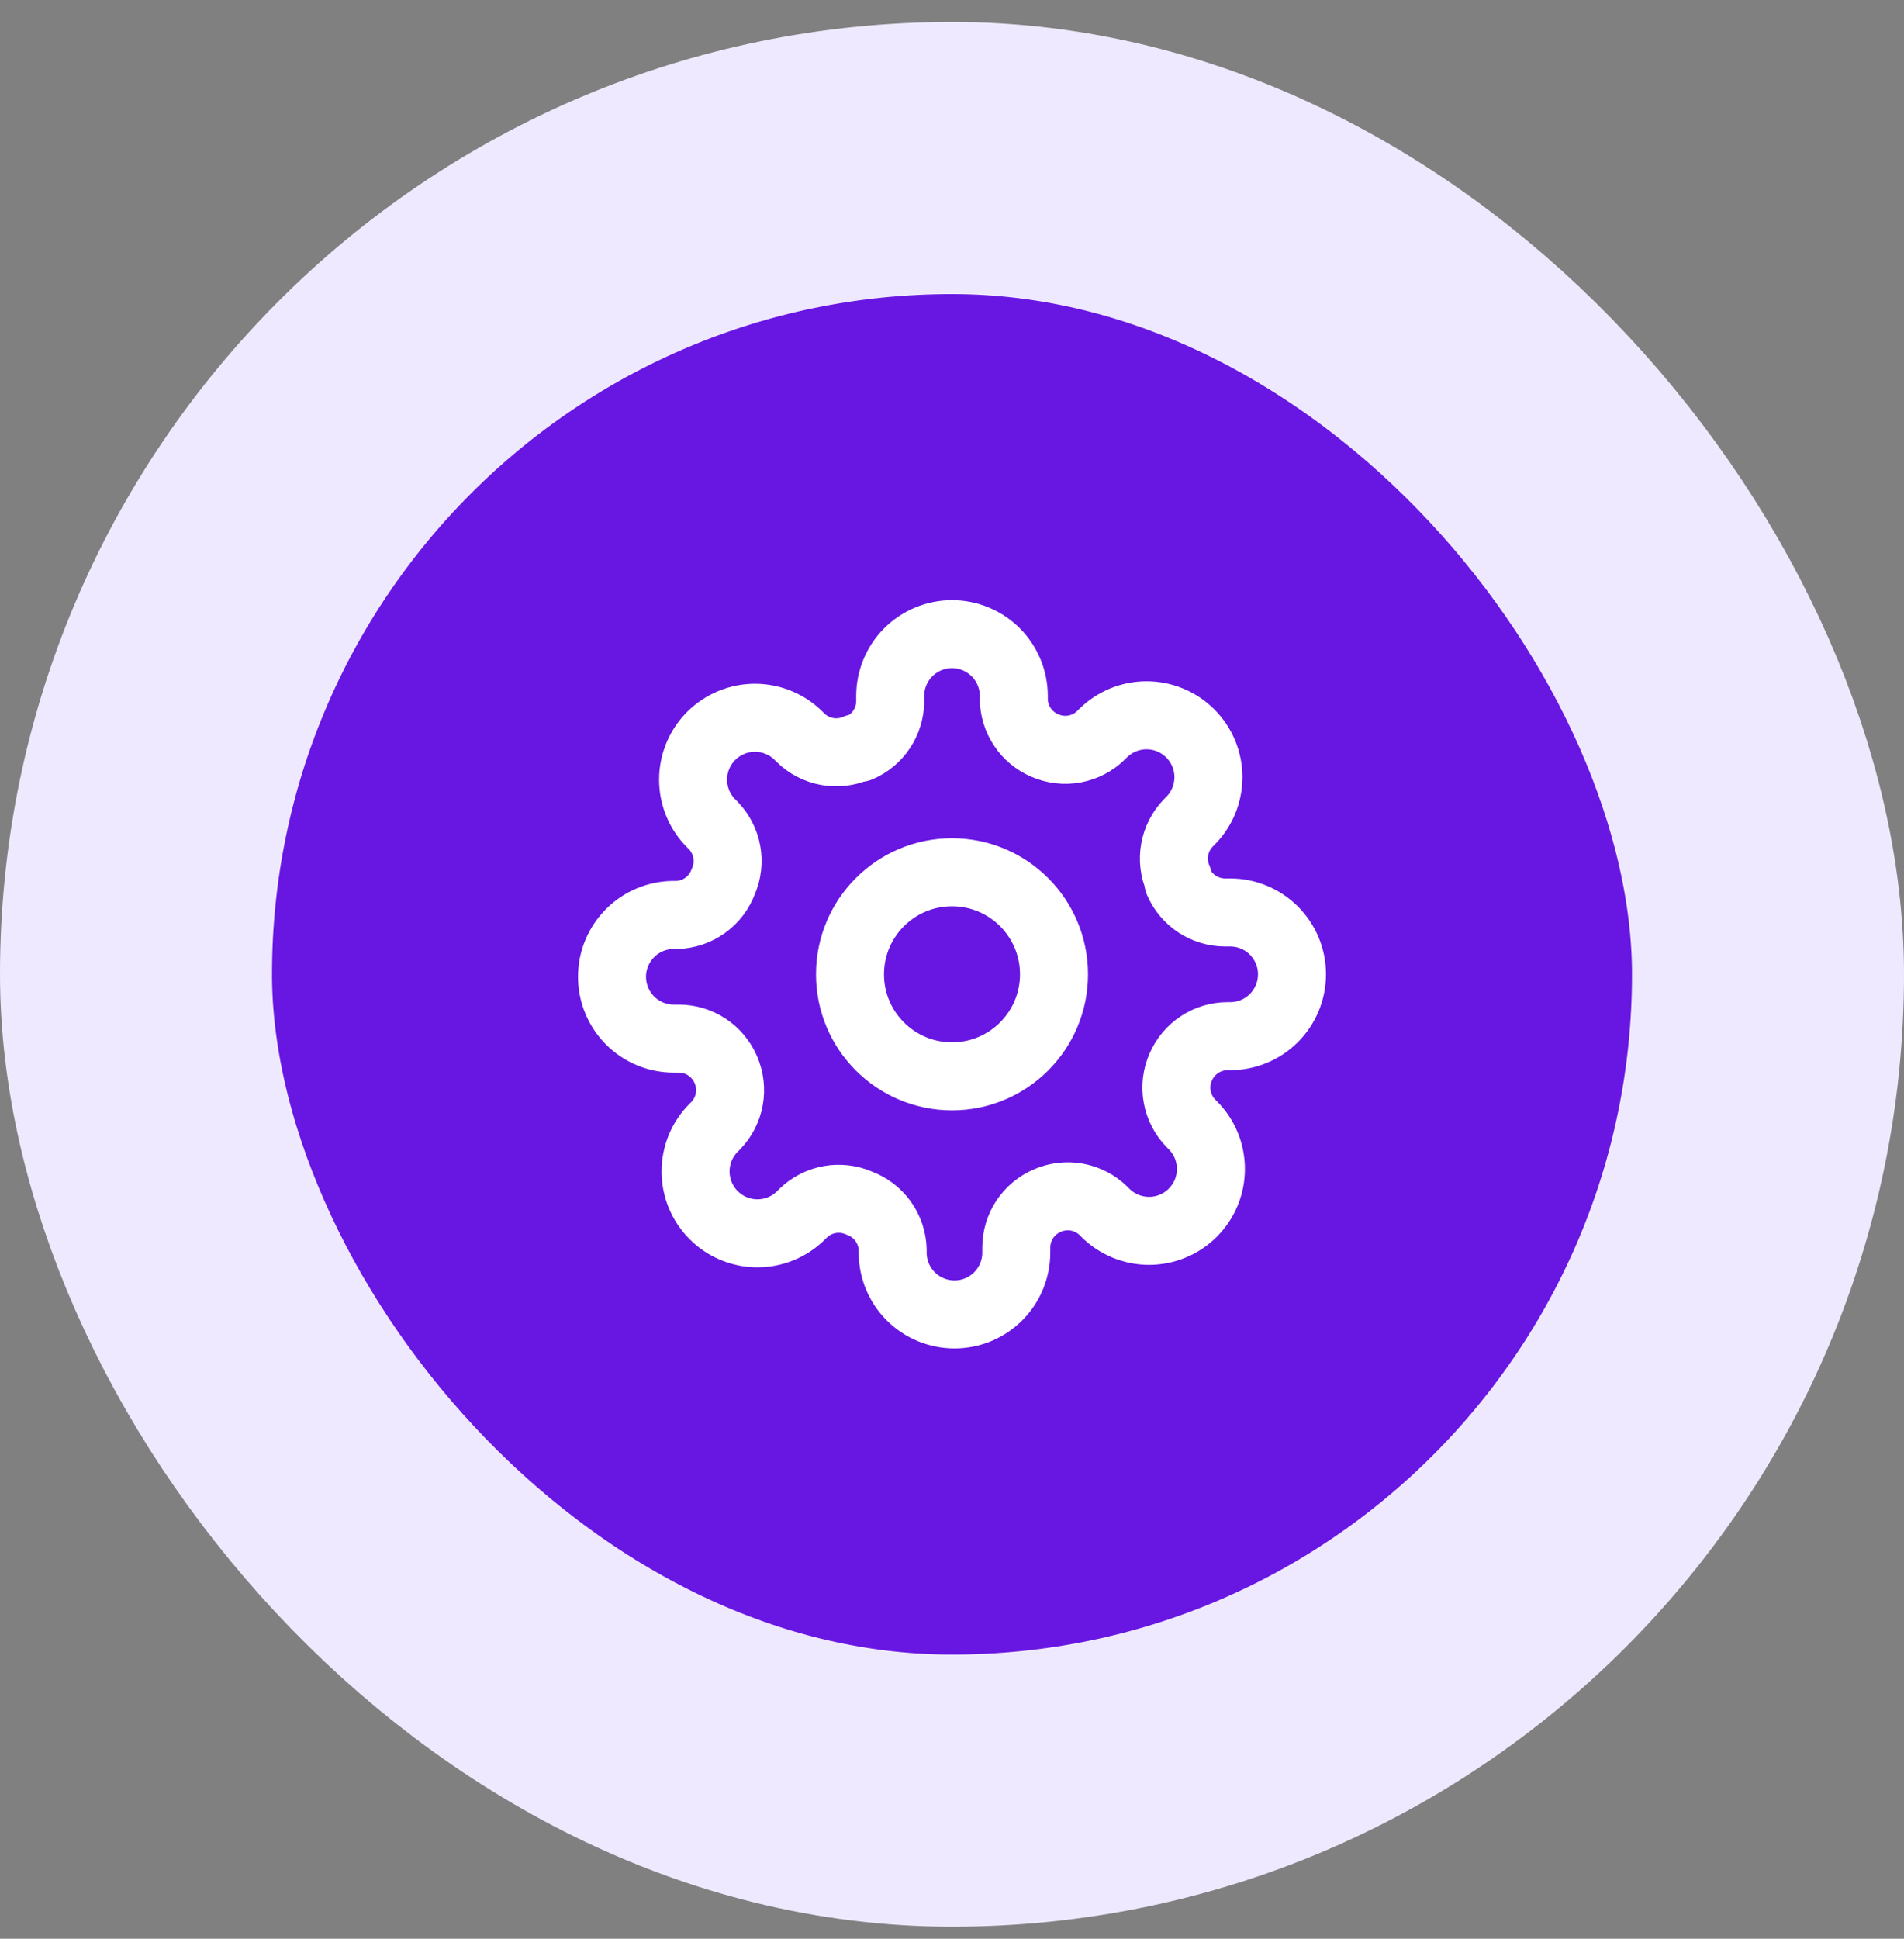 <svg width="56" height="57" viewBox="0 0 56 57" fill="none" xmlns="http://www.w3.org/2000/svg">
<rect x="0" y="0" width="56" height="57" fill="#808080" stroke="none"/>
<rect x="4" y="4.646" width="48" height="48" rx="24" fill="#6816E2"/>
<rect x="4" y="4.646" width="48" height="48" rx="24" stroke="#EFE9FF" stroke-width="8"/>
<path d="M28 31.645C29.657 31.645 31 30.302 31 28.645C31 26.989 29.657 25.645 28 25.645C26.343 25.645 25 26.989 25 28.645C25 30.302 26.343 31.645 28 31.645Z" stroke="white" stroke-width="2" stroke-linecap="round" stroke-linejoin="round"/>
<path d="M34.727 31.373C34.606 31.647 34.57 31.951 34.624 32.246C34.677 32.541 34.818 32.813 35.027 33.027L35.082 33.082C35.251 33.251 35.385 33.451 35.477 33.672C35.568 33.893 35.615 34.129 35.615 34.368C35.615 34.607 35.568 34.844 35.477 35.065C35.385 35.285 35.251 35.486 35.082 35.655C34.913 35.824 34.712 35.958 34.492 36.049C34.271 36.141 34.034 36.188 33.795 36.188C33.556 36.188 33.32 36.141 33.099 36.049C32.879 35.958 32.678 35.824 32.509 35.655L32.455 35.6C32.24 35.391 31.968 35.25 31.673 35.196C31.378 35.143 31.074 35.179 30.8 35.3C30.531 35.415 30.302 35.607 30.14 35.85C29.979 36.094 29.892 36.38 29.891 36.673V36.827C29.891 37.309 29.699 37.772 29.358 38.113C29.017 38.454 28.555 38.645 28.073 38.645C27.59 38.645 27.128 38.454 26.787 38.113C26.446 37.772 26.255 37.309 26.255 36.827V36.745C26.247 36.445 26.15 36.153 25.975 35.908C25.8 35.663 25.555 35.477 25.273 35.373C24.998 35.252 24.694 35.216 24.399 35.269C24.105 35.323 23.832 35.463 23.618 35.673L23.564 35.727C23.395 35.896 23.194 36.031 22.974 36.122C22.753 36.214 22.516 36.261 22.277 36.261C22.038 36.261 21.802 36.214 21.581 36.122C21.36 36.031 21.16 35.896 20.991 35.727C20.822 35.559 20.688 35.358 20.596 35.137C20.505 34.916 20.458 34.68 20.458 34.441C20.458 34.202 20.505 33.965 20.596 33.745C20.688 33.524 20.822 33.324 20.991 33.155L21.046 33.1C21.255 32.886 21.396 32.614 21.449 32.319C21.503 32.024 21.466 31.72 21.346 31.445C21.23 31.177 21.039 30.947 20.795 30.786C20.551 30.624 20.265 30.538 19.973 30.536H19.818C19.336 30.536 18.873 30.345 18.532 30.004C18.192 29.663 18 29.2 18 28.718C18 28.236 18.192 27.774 18.532 27.433C18.873 27.092 19.336 26.9 19.818 26.9H19.9C20.201 26.893 20.493 26.796 20.738 26.62C20.982 26.445 21.169 26.201 21.273 25.918C21.394 25.644 21.43 25.34 21.376 25.045C21.323 24.75 21.182 24.478 20.973 24.264L20.918 24.209C20.749 24.04 20.615 23.84 20.523 23.619C20.432 23.398 20.385 23.162 20.385 22.923C20.385 22.684 20.432 22.447 20.523 22.227C20.615 22.006 20.749 21.805 20.918 21.636C21.087 21.467 21.288 21.333 21.508 21.242C21.729 21.15 21.966 21.103 22.204 21.103C22.444 21.103 22.68 21.15 22.901 21.242C23.122 21.333 23.322 21.467 23.491 21.636L23.546 21.691C23.76 21.901 24.032 22.041 24.327 22.095C24.622 22.148 24.926 22.112 25.2 21.991H25.273C25.542 21.876 25.771 21.684 25.932 21.441C26.094 21.197 26.181 20.911 26.182 20.618V20.464C26.182 19.982 26.373 19.519 26.714 19.178C27.055 18.837 27.518 18.645 28 18.645C28.482 18.645 28.945 18.837 29.286 19.178C29.627 19.519 29.818 19.982 29.818 20.464V20.546C29.819 20.838 29.906 21.124 30.068 21.368C30.229 21.612 30.458 21.803 30.727 21.918C31.002 22.039 31.306 22.075 31.601 22.022C31.895 21.968 32.168 21.828 32.382 21.618L32.436 21.564C32.605 21.395 32.806 21.261 33.026 21.169C33.247 21.078 33.484 21.03 33.723 21.03C33.962 21.03 34.198 21.078 34.419 21.169C34.64 21.261 34.84 21.395 35.009 21.564C35.178 21.733 35.312 21.933 35.404 22.154C35.495 22.375 35.542 22.611 35.542 22.85C35.542 23.089 35.495 23.326 35.404 23.546C35.312 23.767 35.178 23.968 35.009 24.136L34.955 24.191C34.745 24.405 34.604 24.677 34.551 24.972C34.497 25.267 34.533 25.571 34.654 25.846V25.918C34.77 26.187 34.961 26.416 35.205 26.578C35.449 26.739 35.735 26.826 36.027 26.827H36.182C36.664 26.827 37.127 27.019 37.468 27.36C37.808 27.701 38 28.163 38 28.645C38 29.128 37.808 29.59 37.468 29.931C37.127 30.272 36.664 30.464 36.182 30.464H36.1C35.807 30.465 35.522 30.552 35.278 30.713C35.034 30.875 34.843 31.104 34.727 31.373Z" stroke="white" stroke-width="2" stroke-linecap="round" stroke-linejoin="round"/>
</svg>
